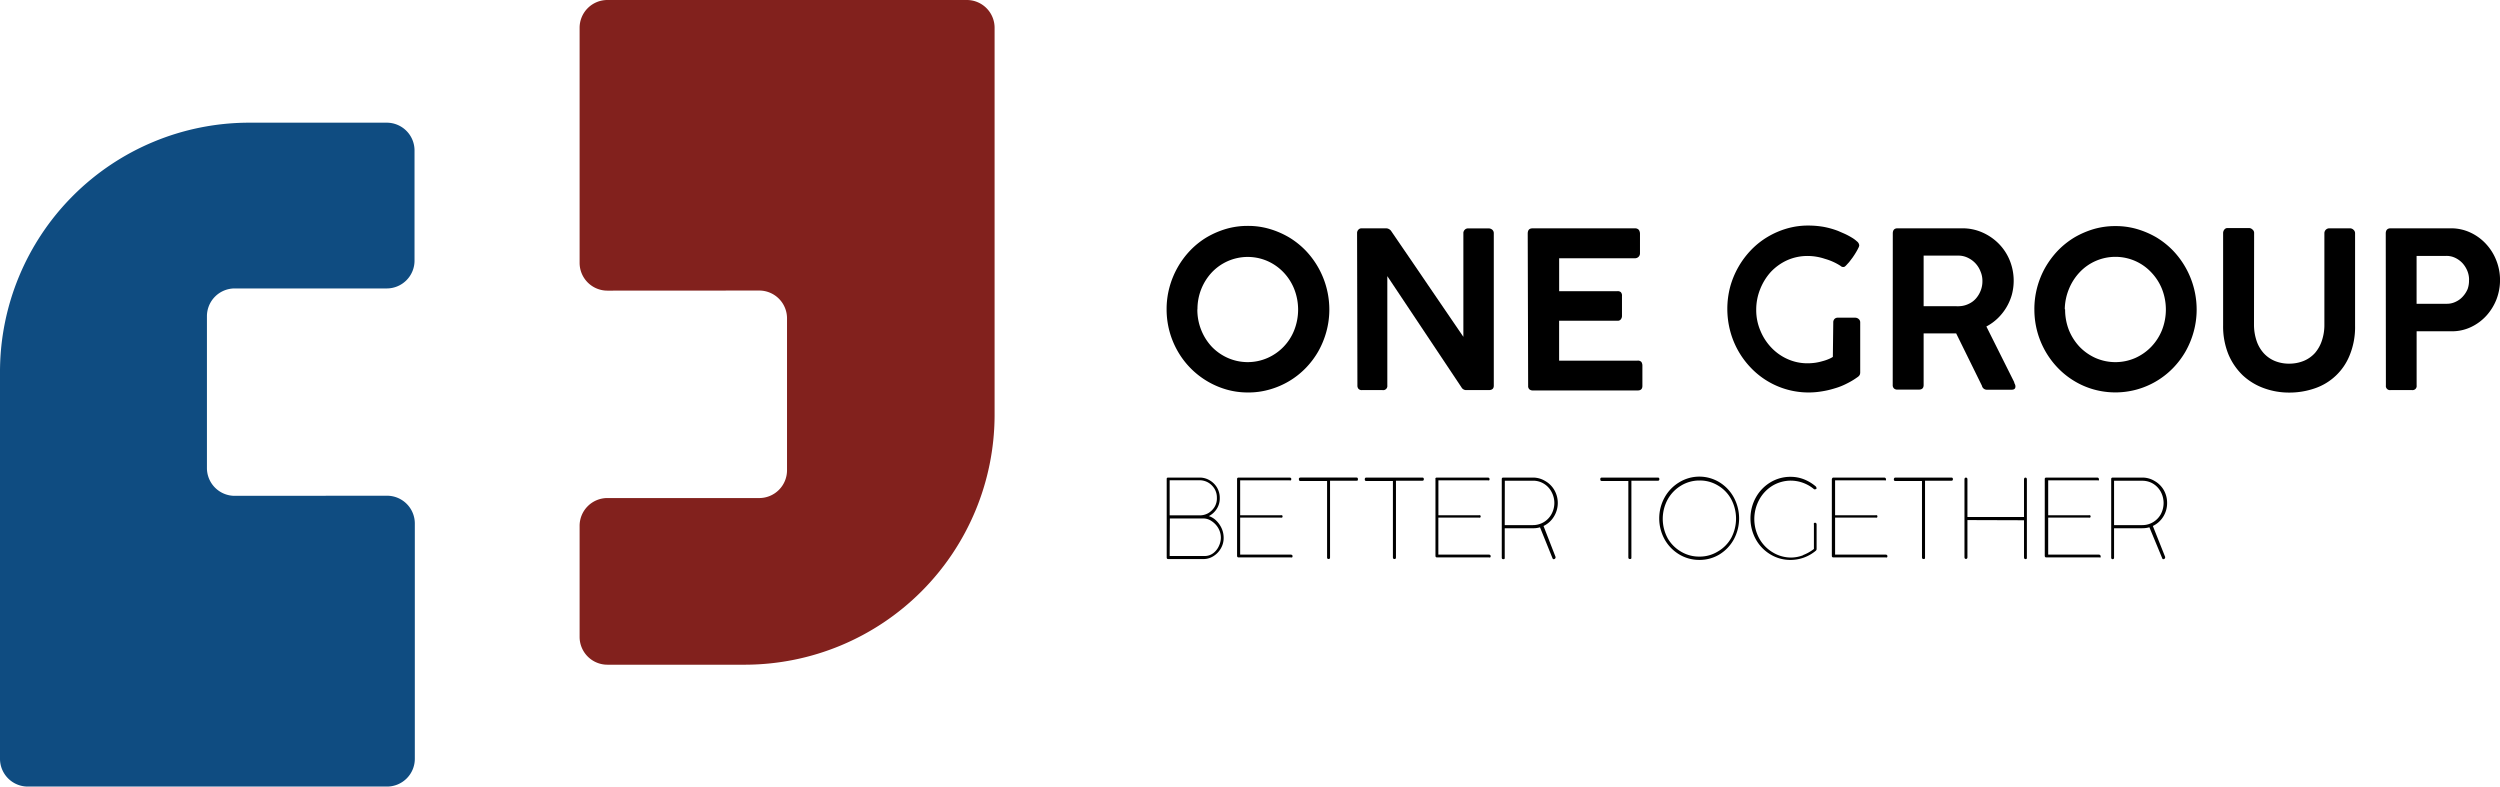 <?xml version="1.0" encoding="UTF-8"?> <svg xmlns="http://www.w3.org/2000/svg" width="136.674" height="43" viewBox="0 0 136.674 43"><defs><style>.a{fill:#0f4c81;}.b{fill:#82211d;}</style></defs><g transform="translate(-139 -13)"><path d="M144.09,67.63h1.721a1.053,1.053,0,0,1,.552.152,1.124,1.124,0,0,1,.4.4,1.109,1.109,0,0,1,.147.572,1.043,1.043,0,0,1-.162.582,1.119,1.119,0,0,1-.435.4,1.012,1.012,0,0,1,.41.253,1.387,1.387,0,0,1,.294.425,1.281,1.281,0,0,1,.106.506,1.129,1.129,0,0,1-.142.562,1.17,1.17,0,0,1-.39.425,1.012,1.012,0,0,1-.531.177H144.09c-.056,0-.081-.03-.081-.091V67.716A.072.072,0,0,1,144.09,67.63Zm.081,2.065h1.64a.931.931,0,0,0,.471-.121,1.012,1.012,0,0,0,.344-.339.911.911,0,0,0,.127-.506.937.937,0,0,0-.127-.481,1.013,1.013,0,0,0-.344-.344.936.936,0,0,0-.471-.127h-1.64Zm0,2.222h1.893a.769.769,0,0,0,.506-.167,1.012,1.012,0,0,0,.3-.395,1.068,1.068,0,0,0,.1-.425,1.053,1.053,0,0,0-.147-.547,1.154,1.154,0,0,0-.369-.38.79.79,0,0,0-.415-.137h-1.858Z" transform="translate(58.774 -28.521)"></path><path d="M151.69,67.63h2.784c.066,0,.1.03.1.086h0a.1.1,0,0,1-.025.066.147.147,0,0,1-.071,0h-2.7V69.69h2.212a.167.167,0,0,1,.076,0,.076.076,0,0,1,.03.066h0a.066.066,0,0,1-.03.061.122.122,0,0,1-.076,0h-2.212v2.025h2.764c.061,0,.1.03.1.086h0a.086.086,0,0,1-.025.066.111.111,0,0,1-.071,0H151.69c-.051,0-.081-.03-.081-.091V67.716a.076.076,0,0,1,.081-.086Z" transform="translate(55.021 -28.521)"></path><path d="M158.367,67.629h3.067c.051,0,.076.03.076.086h0c0,.056,0,.086-.076.086h-1.448v4.191q0,.091-.076.091h0c-.056,0-.086-.03-.086-.091V67.817h-1.453a.076.076,0,0,1-.086-.086h0a.076.076,0,0,1,.081-.1Z" transform="translate(51.727 -28.521)"></path><path d="M165.481,67.63h3.073c.051,0,.076.03.076.086h0c0,.056-.025.086-.076.086h-1.448v4.191c0,.061-.025.091-.081.091h0c-.056,0-.086-.03-.086-.091V67.817h-1.458c-.056,0-.081-.03-.081-.086h0C165.4,67.66,165.425,67.63,165.481,67.63Z" transform="translate(48.211 -28.521)"></path><path d="M173.108,67.63h2.779c.066,0,.1.03.1.086h0a.076.076,0,0,1-.025.066.132.132,0,0,1-.071,0h-2.7V69.69H175.4a.132.132,0,0,1,.071,0,.076.076,0,0,1,.03.066h0a.066.066,0,0,1-.03.061.1.1,0,0,1-.071,0h-2.212v2.025h2.759c.066,0,.1.03.1.086h0a.071.071,0,0,1-.025.066.1.1,0,0,1-.071,0h-2.84c-.056,0-.081-.03-.081-.091V67.716C173.012,67.66,173.052,67.63,173.108,67.63Z" transform="translate(44.446 -28.521)"></path><path d="M181.9,70.4h-1.544V72c0,.061,0,.091-.081.091h0c-.056,0-.081-.03-.081-.091V67.716c0-.056.025-.086.081-.086H181.9a1.281,1.281,0,0,1,.668.187,1.336,1.336,0,0,1,.506.506,1.412,1.412,0,0,1-.035,1.448,1.341,1.341,0,0,1-.562.506l.658,1.691a.2.2,0,0,1,0,.03.1.1,0,0,1-.081.091h0a.081.081,0,0,1-.046,0,.106.106,0,0,1-.041-.051l-.683-1.691A1.2,1.2,0,0,1,181.9,70.4Zm-1.544-.172H181.9a1.149,1.149,0,0,0,1.012-.6,1.265,1.265,0,0,0,0-1.22,1.149,1.149,0,0,0-.42-.445,1.114,1.114,0,0,0-.587-.162h-1.544Z" transform="translate(40.907 -28.521)"></path><path d="M190.92,67.63h3.073c.051,0,.076.03.076.086h0c0,.056-.025.086-.076.086H192.54v4.191c0,.061,0,.091-.081.091h0c-.056,0-.086-.03-.086-.091V67.817H190.92c-.056,0-.081-.03-.081-.086h0C190.834,67.66,190.86,67.63,190.92,67.63Z" transform="translate(35.648 -28.521)"></path><path d="M197.5,68.669a2.222,2.222,0,0,1,.8-.83,2.106,2.106,0,0,1,2.2,0,2.212,2.212,0,0,1,.785.83,2.414,2.414,0,0,1,0,2.288,2.2,2.2,0,0,1-.785.825,2.075,2.075,0,0,1-1.1.3,2.106,2.106,0,0,1-1.1-.3,2.232,2.232,0,0,1-.8-.825,2.374,2.374,0,0,1,0-2.288Zm.152,2.2a1.984,1.984,0,0,0,.734.754,1.923,1.923,0,0,0,1.012.278,1.893,1.893,0,0,0,1.012-.278,1.959,1.959,0,0,0,.739-.754,2.257,2.257,0,0,0,0-2.091,1.933,1.933,0,0,0-.724-.759,1.893,1.893,0,0,0-1.012-.278,1.923,1.923,0,0,0-1.012.278,2.025,2.025,0,0,0-.734.759,2.222,2.222,0,0,0,0,2.116Z" transform="translate(32.503 -28.472)"></path><path d="M209.93,71.817a2.282,2.282,0,0,0,.592-.334V70.152a.1.1,0,0,1,0-.071.071.071,0,0,1,.061-.03c.056,0,.086.035.086.1v1.326a.132.132,0,0,1-.04.1,2.151,2.151,0,0,1-1.382.506,2.091,2.091,0,0,1-1.1-.3,2.207,2.207,0,0,1-.8-.825,2.374,2.374,0,0,1,0-2.288,2.222,2.222,0,0,1,.8-.83,2.091,2.091,0,0,1,1.1-.3,1.989,1.989,0,0,1,.734.137,2.314,2.314,0,0,1,.633.38.132.132,0,0,1,.046.081.066.066,0,0,1,0,.051h0a.081.081,0,0,1-.061.03.106.106,0,0,1-.066,0,1.994,1.994,0,0,0-1.265-.471,1.969,1.969,0,0,0-1.012.278,2.025,2.025,0,0,0-.724.764,2.222,2.222,0,0,0,0,2.116,2.025,2.025,0,0,0,.739.764,1.929,1.929,0,0,0,1.012.283,1.878,1.878,0,0,0,.648-.127Z" transform="translate(27.644 -28.472)"></path><path d="M215.921,67.63H218.7c.061,0,.1.03.1.086h0a.1.1,0,0,1,0,.066.167.167,0,0,1-.071,0h-2.708V69.69h2.212a.167.167,0,0,1,.076,0,.086.086,0,0,1,.025.066h0a.076.076,0,0,1-.025.061.121.121,0,0,1-.076,0h-2.212v2.025h2.759c.066,0,.1.03.1.086h0a.071.071,0,0,1-.025.066.1.1,0,0,1-.071,0h-2.86c-.056,0-.081-.03-.081-.091V67.716C215.86,67.66,215.886,67.63,215.921,67.63Z" transform="translate(23.303 -28.521)"></path><path d="M222.631,67.63H225.7c.051,0,.076.03.076.086h0c0,.056-.025.086-.076.086h-1.448v4.191c0,.061,0,.091-.081.091h0c-.056,0-.086-.03-.086-.091V67.817h-1.458c-.056,0-.081-.03-.081-.086h0C222.55,67.66,222.575,67.63,222.631,67.63Z" transform="translate(19.989 -28.521)"></path><path d="M230.332,69.953v2.025c0,.066-.025.1-.081.1h0c-.056,0-.081-.035-.081-.1V67.731c0-.066.025-.1.081-.1h0c.056,0,.081.035.081.1v2.055h3.093V67.731c0-.066.03-.1.081-.1h0c.051,0,.076.035.076.1v4.257c0,.066,0,.1-.076.1h0c-.051,0-.081-.035-.081-.1V69.963Z" transform="translate(16.227 -28.521)"></path><path d="M238.92,67.63H241.7c.066,0,.1.03.1.086h0a.1.1,0,0,1,0,.066.147.147,0,0,1-.071,0h-2.7V69.69h2.212a.167.167,0,0,1,.076,0,.076.076,0,0,1,.03.066h0a.066.066,0,0,1-.03.061.122.122,0,0,1-.076,0h-2.212v2.025h2.764c.061,0,.1.03.1.086h0a.086.086,0,0,1,0,.066.111.111,0,0,1-.071,0h-2.9c-.051,0-.081-.03-.081-.091V67.716a.076.076,0,0,1,.081-.086Z" transform="translate(11.945 -28.521)"></path><path d="M247.725,70.4h-1.549V72q0,.091-.076.091h0c-.051,0-.081-.03-.081-.091V67.716a.076.076,0,0,1,.081-.086h1.63a1.276,1.276,0,0,1,.663.187,1.347,1.347,0,0,1,.506.506,1.412,1.412,0,0,1,.177.693,1.392,1.392,0,0,1-.213.754,1.357,1.357,0,0,1-.567.506l.673,1.691a.091.091,0,0,1,0,.03.086.086,0,0,1-.025.061.071.071,0,0,1-.056.03h0a.081.081,0,0,1-.046,0,.1.1,0,0,1-.035-.051l-.7-1.691a1.19,1.19,0,0,1-.38.051Zm-1.549-.172h1.549a1.124,1.124,0,0,0,.587-.162,1.154,1.154,0,0,0,.42-.435,1.3,1.3,0,0,0,0-1.22,1.185,1.185,0,0,0-.42-.445,1.124,1.124,0,0,0-.587-.162h-1.549Z" transform="translate(8.399 -28.521)"></path><path d="M144,45.016a4.556,4.556,0,0,1,.157-1.21,4.677,4.677,0,0,1,1.144-2.025,4.344,4.344,0,0,1,.9-.714,4.8,4.8,0,0,1,1.058-.456,4.186,4.186,0,0,1,1.184-.162,4.115,4.115,0,0,1,1.174.162,4.742,4.742,0,0,1,1.063.456,4.511,4.511,0,0,1,.916.724,4.672,4.672,0,0,1,1.3,3.229,4.555,4.555,0,0,1-.162,1.21,4.738,4.738,0,0,1-.445,1.083,4.555,4.555,0,0,1-.693.916,4.414,4.414,0,0,1-1.964,1.164,4.125,4.125,0,0,1-1.179.162,4.186,4.186,0,0,1-1.184-.162,4.5,4.5,0,0,1-2.657-2.085A4.591,4.591,0,0,1,144,45.016Zm1.681,0a2.966,2.966,0,0,0,.213,1.129,2.91,2.91,0,0,0,.577.911,2.759,2.759,0,0,0,.876.612,2.7,2.7,0,0,0,2.172,0,2.759,2.759,0,0,0,1.458-1.519,3.077,3.077,0,0,0,0-2.247,2.834,2.834,0,0,0-.582-.911,2.749,2.749,0,0,0-.876-.618,2.7,2.7,0,0,0-3.047.618,2.911,2.911,0,0,0-.577.911,2.951,2.951,0,0,0-.208,1.1Z" transform="translate(58.778 -15.099)"></path><path d="M164.57,40.978a.263.263,0,0,1,.066-.187.223.223,0,0,1,.187-.081h1.336a.309.309,0,0,1,.152.04.334.334,0,0,1,.132.121c.663.972,1.321,1.929,1.969,2.885l1.969,2.885v-5.7a.273.273,0,0,1,.091-.167.243.243,0,0,1,.167-.061h1.119a.309.309,0,0,1,.2.071.248.248,0,0,1,.086.192V49.31q0,.243-.273.243h-1.26a.294.294,0,0,1-.238-.157l-2.025-3.037-2.025-3.037v5.973a.228.228,0,0,1-.268.258h-1.114a.238.238,0,0,1-.192-.066.268.268,0,0,1-.061-.187Z" transform="translate(48.621 -15.227)"></path><path d="M183,41q0-.289.258-.289h5.6a.263.263,0,0,1,.218.086.385.385,0,0,1,.061.223v1.048a.268.268,0,0,1-.071.192.278.278,0,0,1-.218.086h-4.13v1.8H187.9a.258.258,0,0,1,.187.051.273.273,0,0,1,.066.213v1.078a.294.294,0,0,1-.056.187.2.2,0,0,1-.187.086h-3.194v2.182H189a.258.258,0,0,1,.213.071.38.38,0,0,1,.056.223v1.088c0,.167-.086.248-.258.248h-5.73a.278.278,0,0,1-.182-.056.233.233,0,0,1-.076-.192Z" transform="translate(39.52 -15.227)"></path><path d="M210.351,45.71a.268.268,0,0,1,.066-.192.243.243,0,0,1,.187-.071h.947a.289.289,0,0,1,.187.071.233.233,0,0,1,.086.192v2.733a.334.334,0,0,1-.03.137.4.4,0,0,1-.132.127h0a3.994,3.994,0,0,1-.587.349,3.543,3.543,0,0,1-.658.258,4.662,4.662,0,0,1-.7.162,4.356,4.356,0,0,1-3.857-1.276,4.586,4.586,0,0,1-1.144-2.025,4.743,4.743,0,0,1,0-2.42,4.7,4.7,0,0,1,1.144-2.01,4.342,4.342,0,0,1,.9-.714,4.555,4.555,0,0,1,1.063-.461A4.125,4.125,0,0,1,209,40.41a5,5,0,0,1,.825.071,4.556,4.556,0,0,1,.79.223l.349.152q.2.091.38.2a1.681,1.681,0,0,1,.3.218.309.309,0,0,1,.127.223.43.43,0,0,1-.056.152c-.03.066-.076.147-.127.233s-.111.177-.177.273l-.192.253-.172.187c-.051.051-.086.076-.111.076a.192.192,0,0,1-.086,0,.2.2,0,0,1-.1-.056,3.154,3.154,0,0,0-.855-.385,2.981,2.981,0,0,0-.936-.157,2.713,2.713,0,0,0-1.139.238,2.85,2.85,0,0,0-.891.643,3.083,3.083,0,0,0-.577.941,3,3,0,0,0-.213,1.124,2.86,2.86,0,0,0,.228,1.139,2.956,2.956,0,0,0,.6.926,2.764,2.764,0,0,0,.891.628,2.637,2.637,0,0,0,1.088.228,3,3,0,0,0,.425-.03,2.936,2.936,0,0,0,.39-.086,2.273,2.273,0,0,0,.329-.111,1.469,1.469,0,0,0,.238-.121Z" transform="translate(28.873 -15.079)"></path><path d="M222.424,40.993c0-.187.086-.283.258-.283h3.543a2.668,2.668,0,0,1,1.1.228,2.885,2.885,0,0,1,.891.612,2.794,2.794,0,0,1,.6.911,2.956,2.956,0,0,1,.111,1.9,2.875,2.875,0,0,1-.78,1.281,2.718,2.718,0,0,1-.607.435l1.519,3.037a.318.318,0,0,0,.04.116.288.288,0,0,1,.03.127c0,.121-.071.177-.208.177h-1.346a.273.273,0,0,1-.278-.218l-1.407-2.86H224.11v2.819c0,.172-.086.253-.268.253h-1.164a.268.268,0,0,1-.187-.061.248.248,0,0,1-.071-.192Zm4.9,2.592a1.291,1.291,0,0,0-.1-.506,1.371,1.371,0,0,0-.258-.43,1.346,1.346,0,0,0-.4-.309,1.19,1.19,0,0,0-.506-.137H224.11v2.764h1.751a1.6,1.6,0,0,0,.218,0,1.266,1.266,0,0,0,.506-.132,1.164,1.164,0,0,0,.395-.3,1.463,1.463,0,0,0,.253-.43A1.4,1.4,0,0,0,227.324,43.585Z" transform="translate(20.054 -15.228)"></path><path d="M237.72,45.026a4.626,4.626,0,0,1,.6-2.3,4.81,4.81,0,0,1,.693-.926,4.511,4.511,0,0,1,.9-.714,4.8,4.8,0,0,1,1.058-.456,4.186,4.186,0,0,1,1.184-.162,4.115,4.115,0,0,1,1.174.162,4.743,4.743,0,0,1,1.063.456,4.51,4.51,0,0,1,.9.714,4.672,4.672,0,0,1,1.3,3.229,4.554,4.554,0,0,1-.162,1.21,4.738,4.738,0,0,1-.445,1.083,4.556,4.556,0,0,1-.693.916A4.394,4.394,0,0,1,240.97,49.4a4.283,4.283,0,0,1-1.058-.456,4.369,4.369,0,0,1-.9-.714,4.586,4.586,0,0,1-1.291-3.209Zm1.681,0a3.062,3.062,0,0,0,.208,1.129,2.925,2.925,0,0,0,.582.911,2.794,2.794,0,0,0,.871.612,2.713,2.713,0,0,0,2.177,0,2.794,2.794,0,0,0,.871-.612,2.85,2.85,0,0,0,.587-.911,3.077,3.077,0,0,0,0-2.247,2.85,2.85,0,0,0-.587-.911,2.687,2.687,0,0,0-3.918,0,2.926,2.926,0,0,0-.582.911,3.037,3.037,0,0,0-.228,1.1Z" transform="translate(12.498 -15.108)"></path><path d="M259.8,45.949a2.778,2.778,0,0,0,.142.9,1.918,1.918,0,0,0,.39.673,1.711,1.711,0,0,0,.607.425,2.025,2.025,0,0,0,.78.147,2.091,2.091,0,0,0,.815-.157,1.7,1.7,0,0,0,.607-.435,1.979,1.979,0,0,0,.375-.683,2.642,2.642,0,0,0,.132-.871V40.958a.268.268,0,0,1,.268-.263h1.124a.274.274,0,0,1,.2.081.243.243,0,0,1,.086.182V46.02a4.049,4.049,0,0,1-.294,1.61,3.133,3.133,0,0,1-1.918,1.817,4.216,4.216,0,0,1-1.387.228,3.989,3.989,0,0,1-1.392-.243,3.382,3.382,0,0,1-1.149-.7,3.456,3.456,0,0,1-.785-1.149,4.049,4.049,0,0,1-.289-1.574V40.943a.309.309,0,0,1,.066-.177.213.213,0,0,1,.172-.086h1.184a.268.268,0,0,1,.182.081.228.228,0,0,1,.091.182Z" transform="translate(2.425 -15.213)"></path><path d="M275.67,40.993c0-.187.091-.283.263-.283h3.3a2.475,2.475,0,0,1,1.078.238,2.693,2.693,0,0,1,.85.628,2.8,2.8,0,0,1,.557.9,2.91,2.91,0,0,1,.2,1.063,2.977,2.977,0,0,1-.192,1.048,2.916,2.916,0,0,1-.547.891,2.673,2.673,0,0,1-.845.628,2.41,2.41,0,0,1-1.068.233h-1.908V49.3a.223.223,0,0,1-.258.253h-1.164a.223.223,0,0,1-.258-.253Zm4.556,2.531a1.3,1.3,0,0,0-.091-.476,1.463,1.463,0,0,0-.258-.42,1.316,1.316,0,0,0-.39-.294,1.1,1.1,0,0,0-.506-.116h-1.625v2.617h1.635a1.078,1.078,0,0,0,.506-.111,1.169,1.169,0,0,0,.39-.289,1.412,1.412,0,0,0,.263-.415,1.367,1.367,0,0,0,.071-.491Z" transform="translate(-6.242 -15.228)"></path><path class="a" d="M30.832,49.7a1.519,1.519,0,0,1-1.519-1.519v-8.3a1.519,1.519,0,0,1,1.519-1.519h8.311a1.519,1.519,0,0,0,1.519-1.519V30.819A1.519,1.519,0,0,0,39.143,29.3H31.591A13.631,13.631,0,0,0,18,42.906V64.075a1.519,1.519,0,0,0,1.519,1.519h19.64a1.519,1.519,0,0,0,1.519-1.519V51.213a1.519,1.519,0,0,0-1.519-1.519Z" transform="translate(121 -9.593)"></path><path class="b" d="M90.42,31.934a1.519,1.519,0,0,1,1.519,1.519v8.306a1.519,1.519,0,0,1-1.519,1.519h-8.3A1.519,1.519,0,0,0,80.6,44.8V50.87a1.519,1.519,0,0,0,1.519,1.519h7.562a13.667,13.667,0,0,0,13.606-13.606V17.569a1.519,1.519,0,0,0-1.519-1.519H82.119A1.519,1.519,0,0,0,80.6,17.569V30.42a1.519,1.519,0,0,0,1.519,1.519Z" transform="translate(90.087 -3.05)"></path></g></svg> 